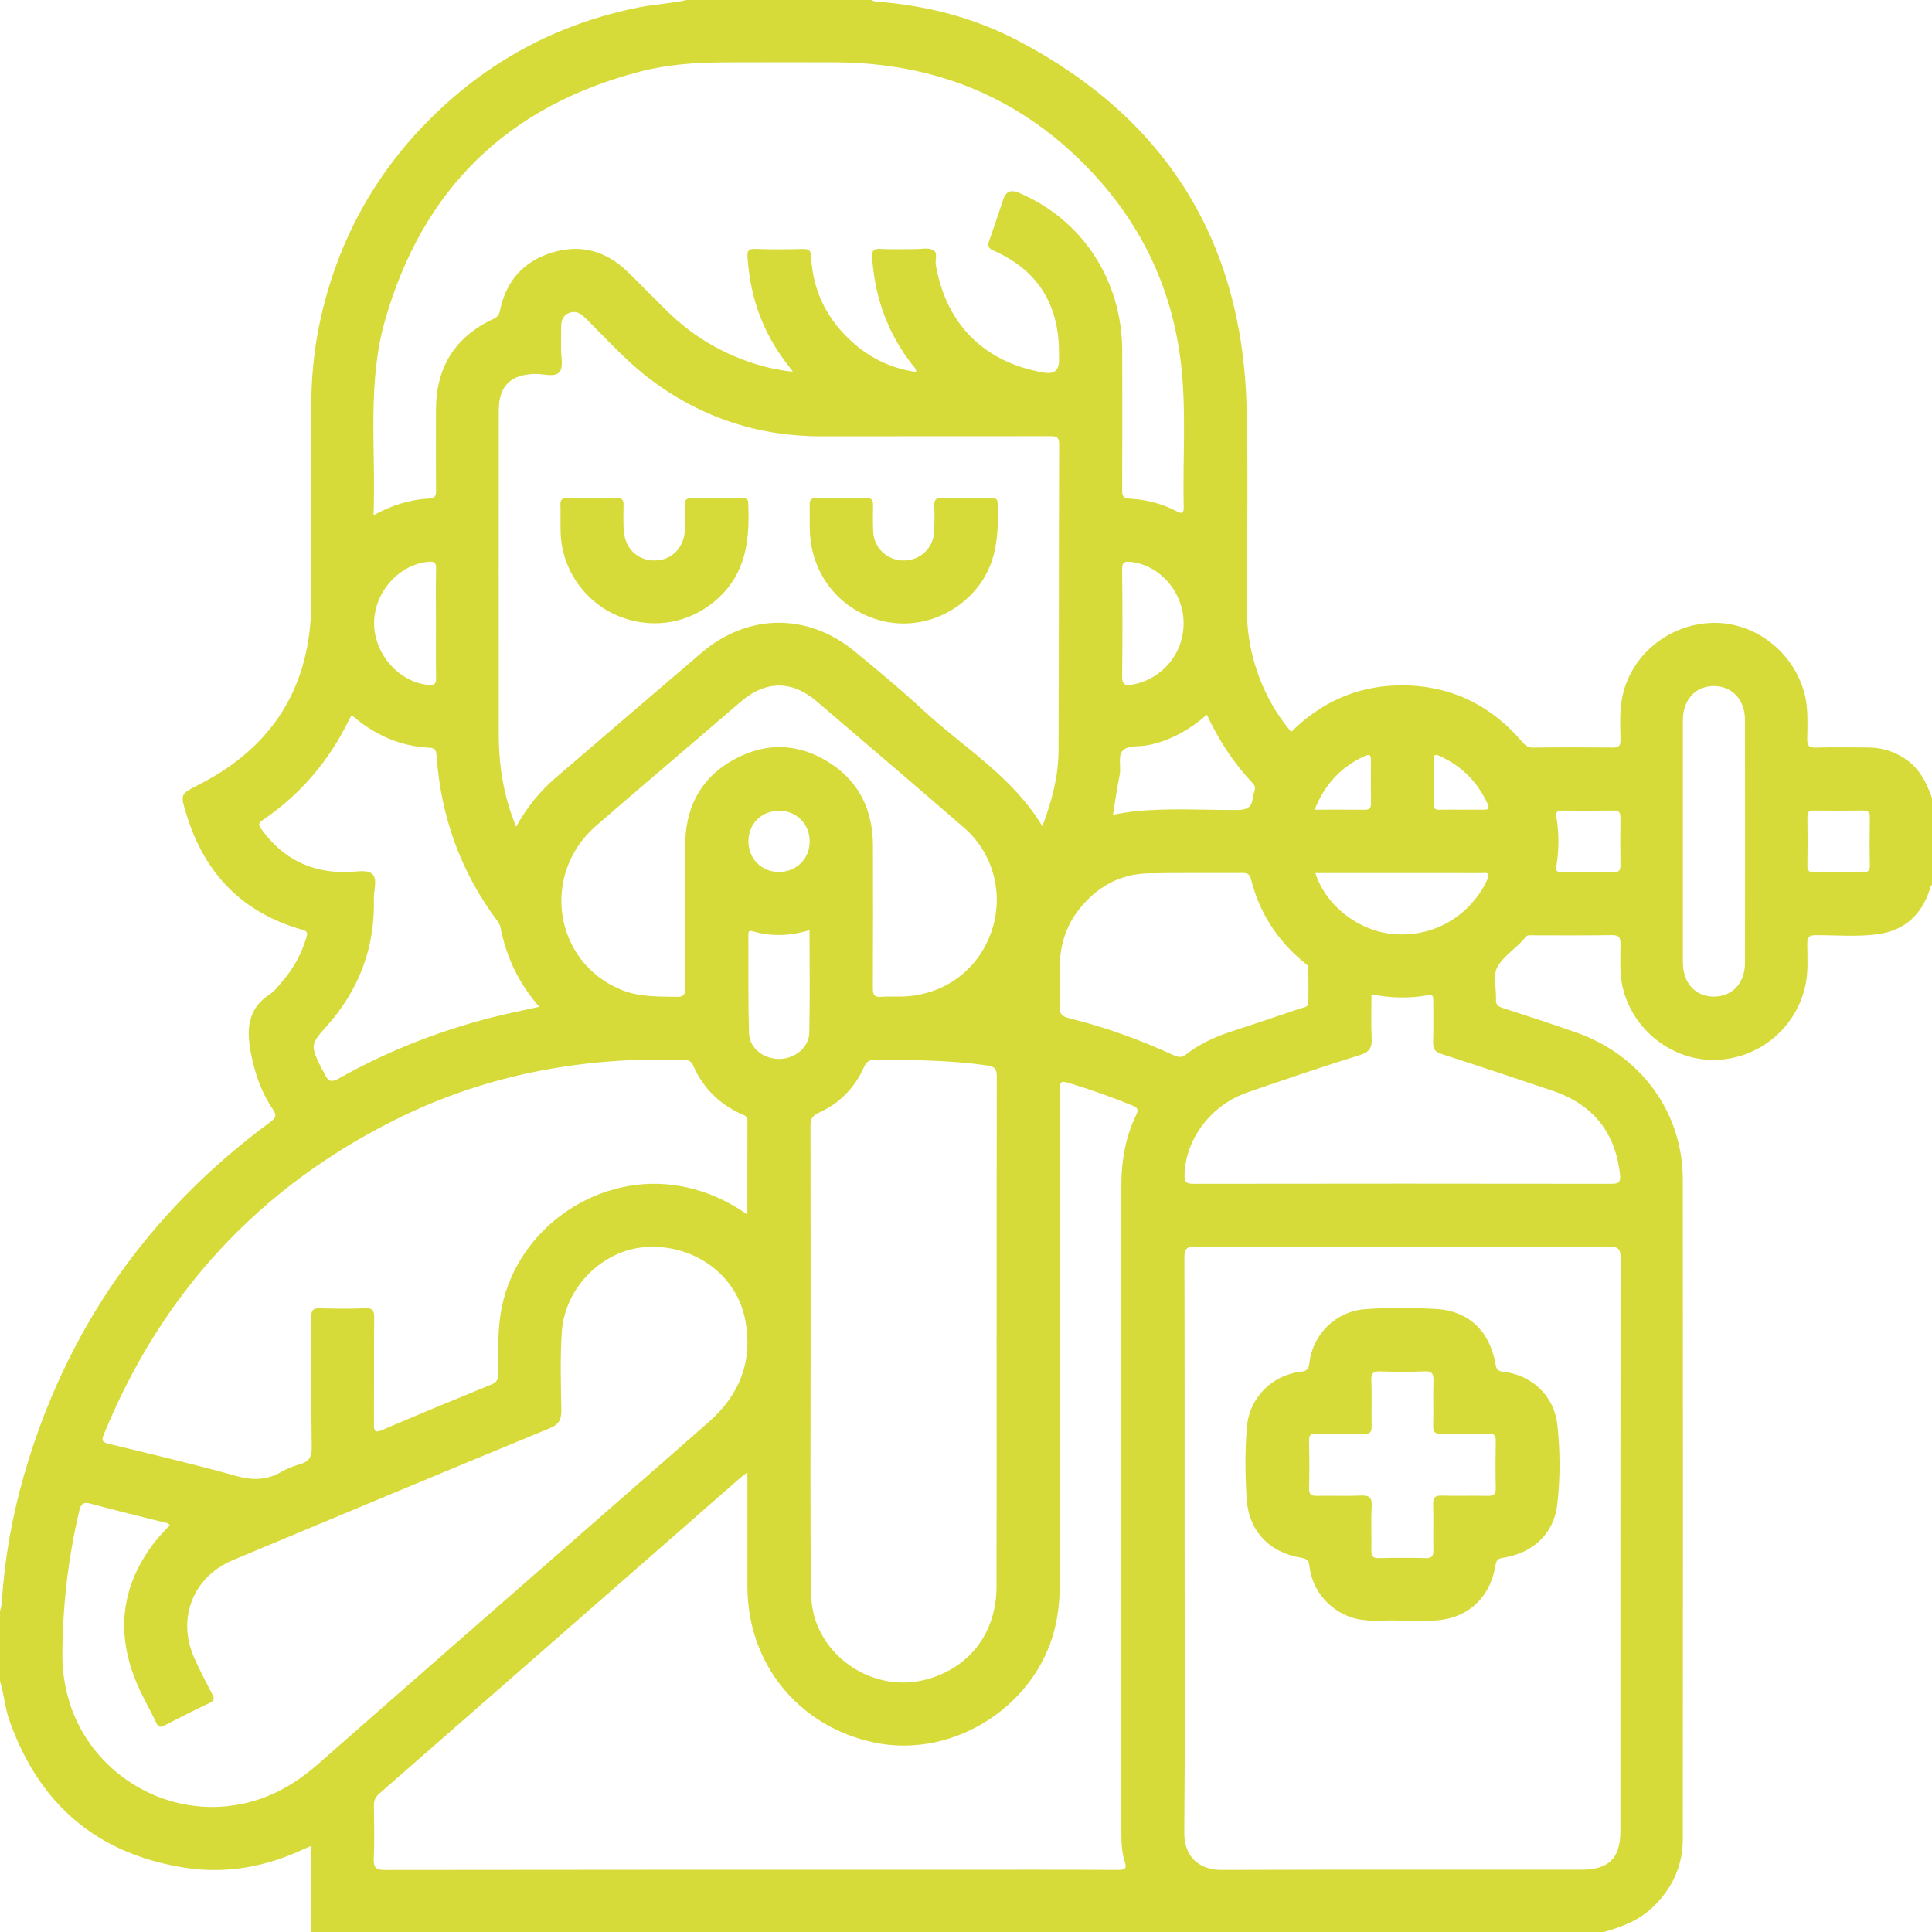 <?xml version="1.0" encoding="UTF-8"?>
<svg xmlns="http://www.w3.org/2000/svg" id="Ebene_1" viewBox="0 0 1000 1000">
  <defs>
    <style>.cls-1{fill:#d6db3a;}</style>
  </defs>
  <g id="xqBFpy">
    <path class="cls-1" d="m355.47,0h95.7c1.1.89,2.44.82,3.72.92,25.37,2.06,49.71,8.4,72.18,20.2,76.4,40.1,116.04,103.6,118.18,189.88.85,34.15.2,68.35.1,102.52-.03,9,.84,17.86,3.12,26.54,3.75,14.3,10.16,27.27,19.86,38.75,15.32-15.15,33.56-23.45,54.71-24.03,25.87-.7,47.49,9.11,64.48,28.77,1.62,1.88,3,3.44,5.94,3.4,13.83-.18,27.67-.16,41.5-.02,3.08.03,3.84-1.07,3.8-3.96-.09-6.34-.42-12.76.4-19.01,2.94-22.46,22.08-39.83,45.1-41.47,22.26-1.59,43.22,13.59,49.48,35.49,2.34,8.18,1.77,16.45,1.69,24.7-.03,3.51,1.08,4.35,4.42,4.27,9.11-.22,18.23-.13,27.34-.05,7.53.07,14.36,2.35,20.41,6.92,6.51,4.92,9.8,11.87,12.4,19.28v44.92c-.8.47-.81,1.31-1.05,2.08-4.29,13.52-13.34,21.72-27.49,23.52-10.51,1.33-21.13.41-31.69.42-3.47,0-4.33,1.04-4.32,4.4.02,6.81.54,13.62-.74,20.43-4.23,22.61-23.93,39.33-47.14,39.74-22.32.4-42.81-15.9-47.74-37.87-1.63-7.25-1.09-14.57-1.05-21.87.02-3.4-.55-4.92-4.47-4.85-13.5.24-27.01.08-40.51.11-1.42,0-3.07-.47-4.13.87-4.46,5.63-11.25,9.54-14.6,15.47-2.45,4.34-.52,11.11-.75,16.78-.1,2.57.85,3.61,3.31,4.4,12.65,4.06,25.27,8.25,37.82,12.61,33.76,11.73,55.54,41.36,55.58,76.31.12,113.73.07,227.46,0,341.19,0,14.42-5.77,26.41-16.39,36.17-7.03,6.46-15.64,9.54-24.56,12.08H161.13v-44.59c-1.77.76-2.8,1.18-3.8,1.65-19.44,9.1-39.81,12.98-61.11,9.74-45.87-6.97-76.09-32.89-91.42-76.52C2.49,883.71,2.09,876.72,0,870.12,0,858.07,0,846.03,0,833.98c.31-1.41.83-2.81.91-4.23,1.35-22.29,5.22-44.17,11.34-65.61,21.61-75.65,64.34-136.7,127.62-183.36,2.93-2.16,3.52-3.48,1.32-6.68-5.76-8.4-9.05-17.9-11.1-27.85-2.54-12.36-2.58-23.82,9.7-31.74,2.52-1.63,4.4-4.32,6.42-6.65,5.74-6.58,9.8-14.09,12.33-22.47.68-2.26.81-3.34-2-4.13-30.99-8.79-50.67-28.99-60.02-59.67-3.22-10.57-3.42-10.45,6.26-15.37,38.59-19.59,58.13-51.06,58.33-94.33.16-33.53.08-67.05,0-100.58-.03-14.85,1.27-29.57,4.34-44.06,8.54-40.28,27.12-75.31,56.08-104.61,30.54-30.89,67.18-50.62,109.92-58.97,7.97-1.56,16.09-1.84,23.99-3.69Zm257.69,800.28c0,49.46.26,98.93-.17,148.39-.12,13.76,9.3,19.25,19.2,19.21,62.16-.21,124.31-.1,186.47-.11,13.97,0,20.04-6,20.04-19.82,0-98.93-.03-197.86.11-296.79,0-4.73-1.2-5.89-5.89-5.88-71.43.16-142.86.15-214.29,0-4.48,0-5.6,1.17-5.58,5.6.16,49.79.1,99.58.11,149.37Zm-226.3-38.19c-1.76,1.34-2.67,1.96-3.49,2.68-62.34,54.53-124.66,109.09-187.03,163.58-2.04,1.78-2.85,3.6-2.81,6.27.14,9.11.32,18.24-.06,27.34-.19,4.62.95,5.96,5.79,5.95,98.14-.16,196.28-.12,294.43-.12,28.32,0,56.64-.08,84.96.09,3.89.02,4.64-.83,3.47-4.49-1.6-4.98-1.7-10.24-1.7-15.45,0-111.49-.01-222.98,0-334.46,0-12.66,2.1-24.93,7.66-36.39,1.37-2.83.76-3.77-1.95-4.88-10.37-4.24-20.89-8.01-31.61-11.26-5.84-1.77-5.87-1.72-5.87,4.46,0,83.82-.01,167.64.02,251.46,0,7.34-.46,14.61-1.8,21.83-7.87,42.63-52.28,72.28-94.65,63.17-39.03-8.39-65.29-40.77-65.36-80.63-.03-19.35,0-38.69,0-59.14Zm-193.48-495.46c9.62-5.17,18.71-8.05,28.37-8.55,3.29-.17,3.99-1.23,3.96-4.27-.14-13.83-.05-27.66-.06-41.49-.01-22.01,9.68-37.93,29.76-47.25,2-.93,2.93-2.14,3.36-4.27,3.13-15.39,12.28-25.65,27.23-30.15,14.83-4.46,27.93-.62,38.96,10.13,7.11,6.92,14.01,14.07,21.12,20.99,9.77,9.5,20.93,16.99,33.46,22.38,9.64,4.14,19.61,7.07,30.85,8.26-1.12-1.53-1.75-2.44-2.43-3.31-12.82-16.16-19.51-34.64-20.98-55.12-.21-2.92-.53-5.32,3.93-5.14,8.28.35,16.6.21,24.89.04,2.95-.06,3.9.87,4.03,3.83.84,18.38,8.68,33.42,22.48,45.35,9.15,7.91,19.77,12.76,31.91,14.47-.03-1.83-1.17-2.66-1.94-3.64-12.76-16.21-19.36-34.71-20.84-55.19-.24-3.36.2-5.1,4.25-4.86,6,.35,12.04.07,18.06.1,3.09.01,6.67-.85,9.13.42,2.98,1.54.77,5.65,1.62,8.51.09.31.15.63.21.95,5.7,29.8,25.38,48.91,55.71,54.07q7.7,1.31,7.71-6.17c0-2.28.05-4.56-.03-6.83-.76-23.8-12.05-40.6-33.82-50.16-3.16-1.39-3.07-2.84-2.14-5.47,2.49-7.02,4.8-14.12,7.18-21.18q1.96-5.83,7.76-3.41c32.92,13.75,53.63,45.12,53.79,81.72.1,24.08.05,48.17-.03,72.25,0,2.83.32,4.25,3.82,4.45,8.48.47,16.69,2.51,24.28,6.48,2.44,1.27,3.83,1.59,3.75-1.96-.55-24.55,1.41-49.16-1.33-73.64-4.29-38.38-19.86-71.8-46.23-99.9-36.11-38.48-81.06-56.78-133.64-56.83-18.71-.02-37.43-.05-56.14.02-14.82.05-29.57,1.03-43.98,4.77-68.64,17.81-112.79,60.96-132.14,129.05-9.26,32.61-4.6,66.24-5.88,100.56Zm346.15,161.03c4.92-13.04,8.3-25.77,8.36-39.03.22-52.88.14-105.76.33-158.64.02-4.21-1.99-4.22-5.07-4.22-39.21.06-78.43-.03-117.64.06-33.87.08-64.16-10.21-90.87-31.01-11.73-9.13-21.52-20.31-32.13-30.62-2.27-2.2-4.66-3.45-7.87-2.24-3.3,1.24-4.1,3.95-4.18,7.03-.09,3.74.02,7.48-.04,11.23-.07,4.21,1.33,9.71-.78,12.29-2.5,3.04-8.24.95-12.55,1.03-12.73.24-18.91,6.19-18.92,18.87-.04,55.97-.06,111.94,0,167.92.02,16.18,2.53,31.95,8.99,47.62,5.48-10.09,12.34-18.45,20.68-25.59,25.08-21.48,50.11-43.02,75.23-64.46,23.96-20.44,54.92-20.8,79.29-.77,12.06,9.91,24.1,19.9,35.55,30.5,20.88,19.32,46.1,34.19,61.62,60.04ZM87.88,789.42c-.88-1.21-2.07-1.2-3.16-1.48-12.58-3.17-25.2-6.21-37.72-9.62-3.91-1.07-5.12.02-6,3.77-5.75,24.47-8.59,49.25-8.73,74.36-.04,7.34.94,14.58,2.83,21.68,9.71,36.44,45.41,60.76,82.74,56.73,18.19-1.96,33.27-9.88,46.83-21.81,51.07-44.9,102.3-89.6,153.47-134.38,16.28-14.25,32.62-28.43,48.84-42.75,16.01-14.13,22.83-31.73,18.72-52.89-4.54-23.36-26.62-39.23-51.53-37.55-22.33,1.5-41.74,20.95-43.35,43.6-.97,13.65-.47,27.33-.27,40.98.07,4.98-1.41,7.3-6.06,9.22-54.71,22.59-109.35,45.37-163.95,68.23-20.73,8.68-29.15,30.39-19.89,50.85,2.81,6.21,5.92,12.28,9.11,18.3,1.21,2.28,1.43,3.53-1.29,4.81-7.92,3.74-15.75,7.7-23.54,11.73-2.12,1.1-3.02.64-4-1.41-3.63-7.62-7.99-14.95-11.06-22.78-9.88-25.14-6.64-48.7,9.74-70.28,2.51-3.31,5.51-6.26,8.26-9.33Zm298.96-160.76c0-17-.02-32.89.03-48.79,0-2.21-1.6-2.54-3.06-3.2-11.44-5.17-19.83-13.44-24.9-24.92-1-2.27-2.17-3.1-4.67-3.18-52.2-1.65-102.25,7.42-149.19,30.77-70.93,35.27-121.31,89.81-151.32,163.15-1.23,3-.89,4,2.53,4.83,22.07,5.32,44.17,10.57,66.05,16.63,8.33,2.31,15.66,2.28,23.14-2.04,3.06-1.77,6.48-3.07,9.89-4.06,4.56-1.32,6.08-3.7,6.01-8.67-.34-22.45-.07-44.9-.24-67.36-.03-3.64.9-4.79,4.59-4.66,7.8.28,15.62.29,23.42,0,3.79-.14,4.59,1.21,4.56,4.73-.16,18.38-.02,36.77-.12,55.16-.02,3.31.22,4.84,4.18,3.15,18.8-8.01,37.68-15.87,56.6-23.58,2.99-1.22,3.64-2.91,3.64-5.87-.02-11.52-.58-23.05,1.82-34.5,8.7-41.61,51.05-70.03,92.73-62.25,12.17,2.27,23.23,6.92,34.35,14.65Zm129.02,63.27c0-44.92-.04-89.84.07-134.76,0-3.81-.9-5.09-4.97-5.68-19.24-2.79-38.57-2.9-57.94-2.95-3.06,0-4.55.94-5.8,3.74-4.81,10.82-12.71,18.87-23.48,23.71-3.52,1.58-4.25,3.53-4.24,7.01.11,38.73.04,77.47.07,116.2.03,42.15-.38,84.31.33,126.45.49,29.25,30.05,50.87,58.41,43.93,23-5.63,37.43-24,37.49-48.26.12-43.13.03-86.26.03-129.38Zm-161.25-219.06h.02c0-12.69-.39-25.39.09-38.06.72-18.83,9.3-33.38,26.09-42.19,16.6-8.7,33.33-7.77,49,2.46,15.23,9.94,21.99,24.71,22.03,42.68.06,24.56.07,49.13-.05,73.69-.01,3.23.64,4.8,4.24,4.5,3.72-.31,7.48-.03,11.22-.15,21.09-.69,38.6-13.33,45.67-32.92,6.99-19.38,1.6-41-14.08-54.58-25.32-21.93-50.79-43.7-76.3-65.42-12.8-10.9-26.39-10.63-39.15.35-8.5,7.32-17.03,14.62-25.55,21.92-16.42,14.08-32.93,28.06-49.26,42.24-28.97,25.18-21.87,70.71,13.1,84.96,9.18,3.74,18.73,3.42,28.31,3.61,3.54.07,4.77-.76,4.69-4.54-.24-12.85-.09-25.7-.09-38.55Zm355.27,41.81c0,7.69-.3,15.16.1,22.59.27,4.92-1,7.24-6.14,8.84-19.49,6.05-38.82,12.64-58.12,19.3-18.98,6.55-32.12,24.17-32.6,42.66-.09,3.64.82,4.67,4.52,4.66,72.22-.11,144.44-.11,216.65,0,3.84,0,4.62-1.19,4.22-4.81-2.42-22.02-14.18-36.4-35.06-43.41-19.06-6.4-38.12-12.8-57.26-18.96-3.43-1.1-4.53-2.71-4.41-6.2.25-7.15.06-14.31.08-21.47,0-2.02-.01-3.29-2.91-2.75-9.51,1.75-19.07,1.49-29.08-.44ZM182.16,370.28c-.39.49-.78.82-.97,1.23-10.39,21.76-25.42,39.59-45.41,53.12-2.53,1.71-1.64,2.89-.41,4.61,10.86,15.15,25.6,22.48,44.22,22.16,4.37-.07,10-1.43,12.79.73,3.31,2.56,1.03,8.5,1.14,12.96.65,25.38-7.72,47.48-24.68,66.34-7.99,8.88-8.13,9.76-2.89,20.59.71,1.46,1.63,2.82,2.31,4.28,1.6,3.42,3.34,4.05,7.01,1.97,22.41-12.67,46.1-22.32,70.87-29.38,10.68-3.05,21.55-5.3,32.99-7.78-10.72-12.21-17.11-25.85-20.09-41.13-.21-1.07-.76-2.16-1.42-3.04-19.16-25.52-29.48-54.3-31.68-86.05-.18-2.56-.88-3.75-3.62-3.87-15.37-.72-28.59-6.73-40.15-16.75Zm366.48,138.18c0,4.07.22,8.15-.07,12.2-.26,3.66.73,5.37,4.65,6.33,18.8,4.58,36.92,11.22,54.5,19.27,2.3,1.05,3.95,1.2,6.09-.45,7.01-5.4,14.92-9.11,23.34-11.85,12.03-3.92,24.01-7.96,35.99-12.03,1.57-.53,3.97-.46,4.03-2.85.14-6.02.07-12.04,0-18.06-.01-1.48-1.33-2.12-2.32-2.95-13.7-11.34-22.94-25.55-27.28-42.82-.65-2.57-1.73-3.42-4.29-3.4-16.27.11-32.55-.13-48.82.2-14.92.3-26.78,7.09-35.95,18.66-8.8,11.1-10.86,24.05-9.87,37.75Zm322.43-73.24c0,20.98,0,41.96,0,62.93,0,10.58,6.36,17.64,15.87,17.69,9.61.05,16.24-6.87,16.26-17.39.07-41.96.06-83.91,0-125.87-.02-10.48-6.72-17.55-16.21-17.48-9.5.06-15.91,7.15-15.92,17.67-.02,20.82,0,41.63,0,62.45Zm-246.42-65.27c-9.18,8.01-19.05,13.43-30.45,15.76-4.27.87-9.73,0-12.63,2.38-3.31,2.73-1.12,8.61-2.03,13.06-1.38,6.75-2.31,13.59-3.46,20.54,3.97-.63,7.45-1.36,10.97-1.72,17.53-1.81,35.11-.69,52.67-.72,5.19,0,8.39-.88,8.72-6.6.14-2.4,2.49-4.55,0-7.2-9.78-10.36-17.53-22.14-23.79-35.5Zm56.17,81.94c5.74,17.74,23.72,30.75,41.89,31.71,24.71,1.3,41.02-14.57,47.1-28.34,1.91-4.31-1.21-3.33-3.22-3.34-18.71-.05-37.42-.03-56.13-.03-9.75,0-19.5,0-29.65,0Zm-261.82,29.55c-10.02,3.1-19.77,3.43-29.5.55-2.14-.63-2.16.62-2.15,1.98.06,16.92-.16,33.85.34,50.76.23,7.86,7.6,13.48,15.87,13.37,7.85-.1,15.17-6,15.33-13.52.37-17.54.12-35.1.12-53.13Zm-193.35-159.17c0-9.26-.15-18.53.08-27.79.08-3.38-1-3.98-4.16-3.68-15.17,1.43-28.02,15.96-27.93,31.87.09,15.96,12.87,30.39,28.08,31.85,2.77.27,4.09-.17,4.02-3.48-.22-9.58-.08-19.18-.08-28.77Zm386.98.18c-.03-15.84-12.07-29.77-27.04-31.57-3.45-.42-4.84-.02-4.78,4.03.23,18.39.24,36.78,0,55.17-.06,4.24,1.51,4.91,5.07,4.3,15.58-2.68,26.79-16.01,26.76-31.92Zm209.34,128.92c4.39,0,8.79-.13,13.17.05,2.79.11,3.66-.93,3.61-3.66-.14-8.13-.12-16.26,0-24.39.03-2.56-.53-3.89-3.47-3.84-8.94.14-17.89.1-26.83.03-2.27-.02-3.28.64-2.88,3.09,1.41,8.56,1.45,17.16-.02,25.71-.42,2.45.41,3.12,2.76,3.05,4.55-.13,9.11-.04,13.66-.04Zm129.49,0c4.22,0,8.44-.12,12.65.04,2.6.1,3.78-.52,3.72-3.45-.18-8.27-.16-16.54,0-24.81.05-2.75-.83-3.68-3.59-3.63-8.43.13-16.86.1-25.29,0-2.39-.03-3.48.57-3.44,3.24.14,8.43.14,16.86,0,25.29-.04,2.53.76,3.45,3.31,3.35,4.21-.16,8.43-.04,12.65-.04Zm-532.37-15.86c.01-8.93-6.7-15.77-15.58-15.86-9.23-.09-16.09,6.64-16.12,15.8-.03,8.91,6.72,15.79,15.57,15.88,9.16.09,16.11-6.73,16.13-15.82Zm261.37-16.42c9.11,0,17.4-.07,25.68.04,2.44.03,3.53-.64,3.49-3.27-.12-7.48-.07-14.96-.03-22.44.01-2.34-.46-3.34-3.1-2.14-12.25,5.59-20.79,14.56-26.04,27.8Zm76.14,0c3.73,0,7.46-.05,11.18.02,2.33.04,3.4-.47,2.21-3.05-5.24-11.36-13.47-19.64-24.9-24.79-1.98-.89-2.99-.84-2.97,1.7.05,7.78.07,15.56-.02,23.34-.02,2.12.75,2.86,2.83,2.81,3.89-.11,7.78-.03,11.67-.03Z"></path>
    <path class="cls-1" d="m724.13,838.84c-6.46-.49-14.3.88-22.03-.95-12.9-3.06-22.88-14.05-24.34-27.3-.33-3-1.39-3.83-4.37-4.32-16.55-2.72-27.16-14.03-28.14-30.66-.73-12.49-.93-25.06.22-37.55,1.35-14.73,13.1-26.43,27.93-28.04,3.11-.34,4.01-1.58,4.35-4.49,1.75-15.01,13.6-26.66,28.66-27.88,12.01-.97,24.08-.74,36.1-.2,17.37.78,28.59,11.21,31.6,28.81.45,2.65,1.33,3.42,3.85,3.72,14.8,1.72,26.4,12.23,28.1,27.38,1.53,13.7,1.57,27.71-.02,41.41-1.75,15.16-12.63,25.13-28.07,27.54-2.89.45-3.47,1.37-3.93,4.05-3.06,17.91-15.78,28.46-33.95,28.49-4.88,0-9.76,0-15.96,0Zm-30.43-96.72c-4.07,0-8.15.16-12.2-.05-2.88-.15-4.02.59-3.93,3.74.22,8.13.23,16.28,0,24.41-.1,3.37,1.18,4.1,4.23,4.03,7.48-.17,14.98.16,22.45-.14,4.25-.17,6.03.75,5.75,5.51-.45,7.62,0,15.29-.18,22.94-.06,2.93.78,3.99,3.83,3.92,8.13-.19,16.28-.19,24.41,0,3.09.07,3.9-1.11,3.85-3.99-.14-7.97.1-15.95-.11-23.92-.09-3.34.84-4.55,4.33-4.44,7.97.24,15.95-.07,23.92.13,3.23.08,4.22-1,4.15-4.18-.18-8.13-.15-16.27,0-24.41.05-2.79-.91-3.65-3.65-3.6-8.13.15-16.28-.12-24.41.13-3.51.1-4.43-1.12-4.33-4.44.21-7.64-.1-15.3.14-22.94.11-3.64-.65-5.21-4.75-5.01-7.47.36-14.97.29-22.45.03-3.66-.13-5.13.66-4.95,4.72.35,7.8-.03,15.62.16,23.43.07,3.09-.7,4.43-4.04,4.21-4.05-.26-8.13-.06-12.2-.05Z"></path>
    <path class="cls-1" d="m500.19,257.89c4.39,0,8.78.01,13.17,0,1.57,0,2.92.12,3,2.21.61,16.31-.16,32.2-11.68,45.45-13.14,15.12-33.62,20.97-52.12,14.66-19.54-6.66-32.36-23.78-33.36-44.72-.23-4.7,0-9.43-.12-14.14-.06-2.38.54-3.55,3.24-3.51,8.78.13,17.56.13,26.33,0,2.72-.04,3.28,1.2,3.24,3.54-.08,4.55-.12,9.11.07,13.65.36,8.66,7.26,15.12,15.89,15.08,8.62-.05,15.38-6.57,15.7-15.29.16-4.38.22-8.78.01-13.16-.14-3.06,1.04-3.96,3.96-3.82,4.22.2,8.45.05,12.68.06Z"></path>
    <path class="cls-1" d="m306.63,257.89c4.23,0,8.46.11,12.69-.04,2.55-.09,3.49.87,3.43,3.37-.11,4.06-.13,8.14,0,12.2.35,10.19,6.97,16.86,16.42,16.68,9.01-.17,15.36-7.2,15.42-17.12.02-3.9.12-7.81-.02-11.71-.09-2.49.72-3.46,3.33-3.42,8.78.12,17.57.06,26.36.04,1.6,0,2.93.13,3.01,2.2.72,17.22-.35,33.85-13.28,47.32-13.67,14.24-33.71,18.99-52.36,12.06-18.04-6.71-30.6-23.87-31.42-43.13-.21-5.04.04-10.09-.13-15.13-.09-2.57.84-3.44,3.38-3.35,4.39.15,8.78.04,13.18.04Z"></path>
  </g>
</svg>
